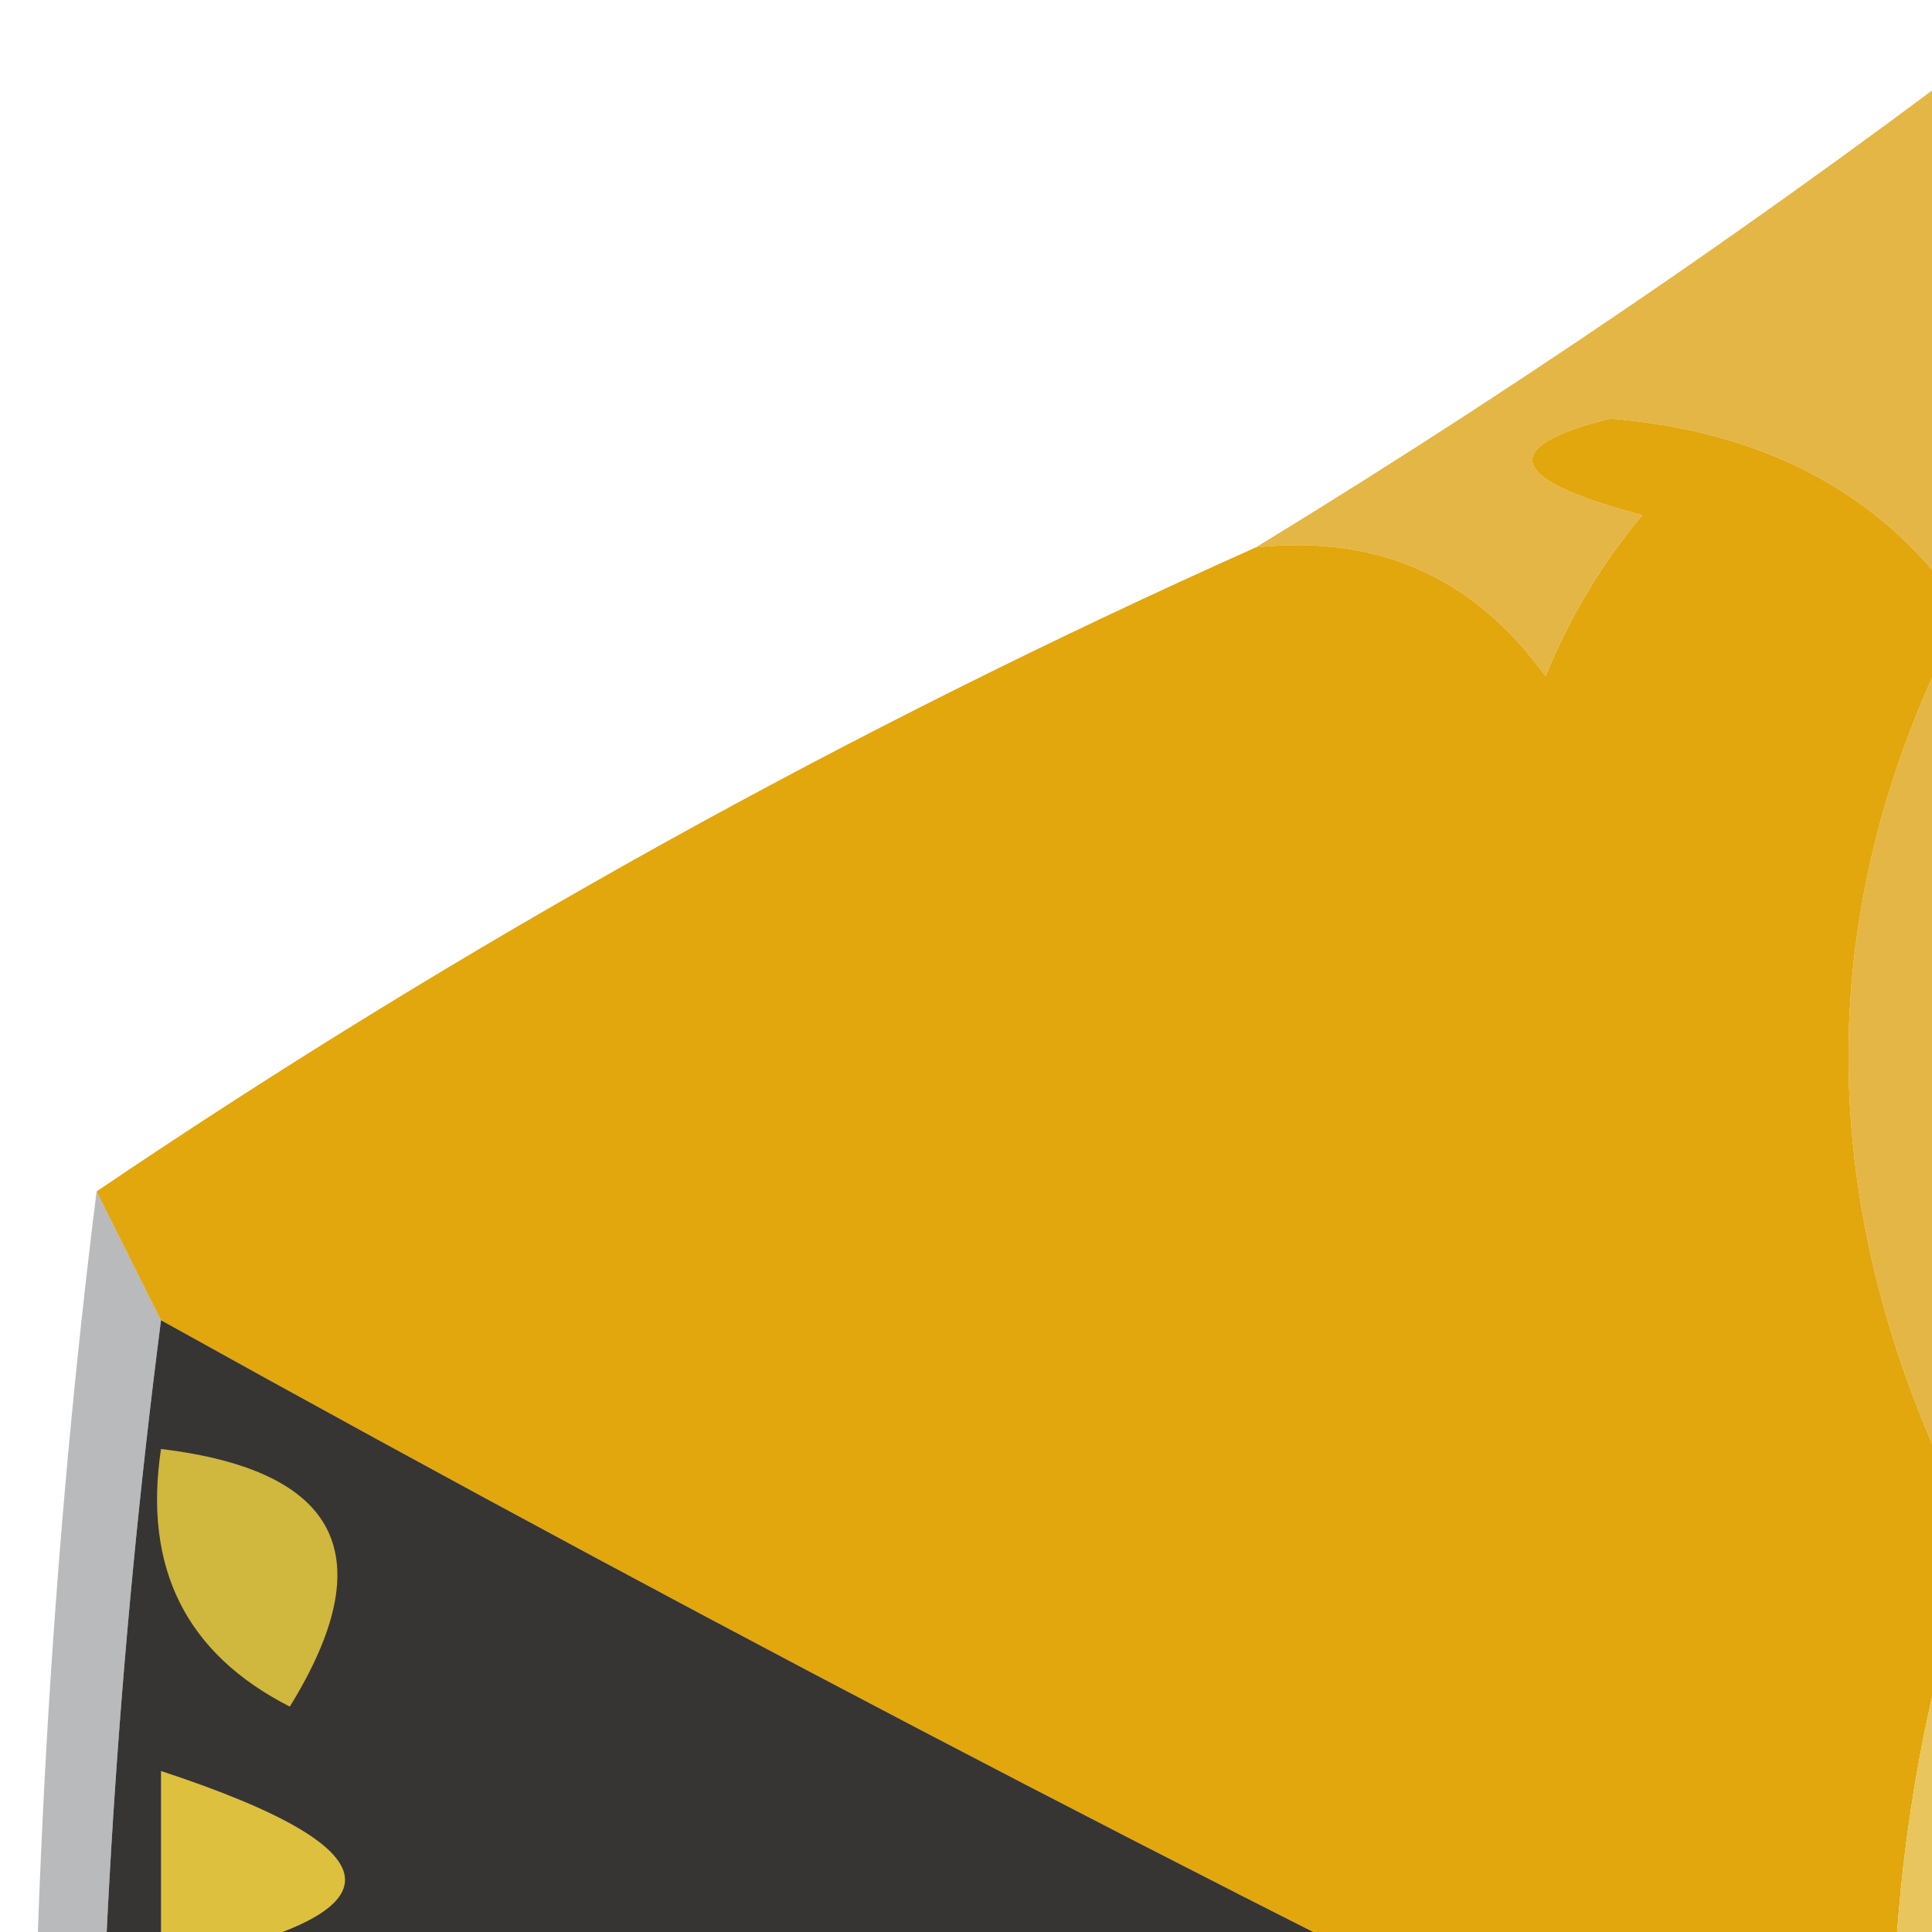 <?xml version="1.0" encoding="UTF-8"?>
<!DOCTYPE svg PUBLIC "-//W3C//DTD SVG 1.1//EN" "http://www.w3.org/Graphics/SVG/1.1/DTD/svg11.dtd">
<svg xmlns="http://www.w3.org/2000/svg" version="1.1" width="30px" height="30px" style="shape-rendering:geometricPrecision; text-rendering:geometricPrecision; image-rendering:optimizeQuality; fill-rule:evenodd; clip-rule:evenodd" xmlns:xlink="http://www.w3.org/1999/xlink">
<g><path style="opacity:1" fill="#e4b645" d="M 32.5,-0.5 C 33.5,-0.5 34.5,-0.5 35.5,-0.5C 35.833,0.167 36.167,0.833 36.5,1.5C 35.504,1.414 34.671,1.748 34,2.5C 33.667,6.5 33.333,10.5 33,14.5C 32.722,15.416 32.222,16.082 31.5,16.5C 32.686,17.961 32.686,19.295 31.5,20.5C 32.494,22.334 32.494,24.001 31.5,25.5C 31.672,24.508 31.338,23.842 30.5,23.5C 28.105,18.703 28.105,14.037 30.5,9.5C 29.281,7.699 27.448,6.699 25,6.5C 23.238,6.944 23.405,7.444 25.5,8C 24.874,8.75 24.374,9.584 24,10.5C 22.89,8.963 21.39,8.296 19.5,8.5C 24.008,5.747 28.341,2.747 32.5,-0.5 Z"/></g>
<g><path style="opacity:1" fill="#e2a70d" d="M 30.5,9.5 C 28.105,14.037 28.105,18.703 30.5,23.5C 30.5,23.833 30.5,24.167 30.5,24.5C 29.521,27.625 29.187,30.958 29.5,34.5C 20.412,30.122 11.412,25.455 2.5,20.5C 2.167,19.833 1.833,19.167 1.5,18.5C 7.17,14.663 13.17,11.33 19.5,8.5C 21.39,8.296 22.89,8.963 24,10.5C 24.374,9.584 24.874,8.75 25.5,8C 23.405,7.444 23.238,6.944 25,6.5C 27.448,6.699 29.281,7.699 30.5,9.5 Z"/></g>
<g><path style="opacity:1" fill="#f9c730" d="M 36.5,1.5 C 46.833,6.664 56.833,12.331 66.5,18.5C 66.5,18.833 66.5,19.167 66.5,19.5C 57.458,25.021 48.124,30.021 38.5,34.5C 37.833,34.5 37.5,34.167 37.5,33.5C 38.72,31.716 38.72,30.05 37.5,28.5C 37.44,27.957 37.107,27.624 36.5,27.5C 35.571,28.689 35.238,30.022 35.5,31.5C 34.5,31.5 33.5,31.5 32.5,31.5C 32.33,30.178 32.663,29.011 33.5,28C 32.244,27.583 31.577,26.75 31.5,25.5C 32.494,24.001 32.494,22.334 31.5,20.5C 32.686,19.295 32.686,17.961 31.5,16.5C 32.222,16.082 32.722,15.416 33,14.5C 33.333,10.5 33.667,6.5 34,2.5C 34.671,1.748 35.504,1.414 36.5,1.5 Z"/></g>
<g><path style="opacity:1" fill="#100f0e" d="M 66.5,19.5 C 67.494,29.653 67.828,39.986 67.5,50.5C 57.165,57.003 46.498,63.003 35.5,68.5C 34.761,68.631 34.094,68.464 33.5,68C 33.42,66.093 33.754,64.093 34.5,62C 33.915,60.698 33.248,59.531 32.5,58.5C 32.917,57.778 33.584,57.278 34.5,57C 33.201,53.865 33.201,50.699 34.5,47.5C 34.058,46.261 33.391,45.261 32.5,44.5C 32.5,44.167 32.5,43.833 32.5,43.5C 33.167,41.5 33.833,39.5 34.5,37.5C 35.833,36.5 37.167,35.5 38.5,34.5C 48.124,30.021 57.458,25.021 66.5,19.5 Z"/></g>
<g><path style="opacity:1" fill="#a28f3c" d="M 63.5,22.5 C 66.041,23.623 66.041,24.956 63.5,26.5C 62.374,25.192 62.374,23.858 63.5,22.5 Z"/></g>
<g><path style="opacity:1" fill="#e2ce47" d="M 63.5,27.5 C 66.012,28.216 66.012,29.216 63.5,30.5C 62.438,29.575 62.438,28.575 63.5,27.5 Z"/></g>
<g><path style="opacity:1" fill="#363533" d="M 2.5,20.5 C 11.412,25.455 20.412,30.122 29.5,34.5C 30.965,35.737 32.632,36.737 34.5,37.5C 33.833,39.5 33.167,41.5 32.5,43.5C 31.177,42.15 30.177,42.317 29.5,44C 30.482,46.861 31.482,47.028 32.5,44.5C 33.391,45.261 34.058,46.261 34.5,47.5C 33.201,50.699 33.201,53.865 34.5,57C 33.584,57.278 32.917,57.778 32.5,58.5C 33.248,59.531 33.915,60.698 34.5,62C 33.754,64.093 33.42,66.093 33.5,68C 34.094,68.464 34.761,68.631 35.5,68.5C 35.5,68.833 35.5,69.167 35.5,69.5C 34.5,69.5 33.5,69.5 32.5,69.5C 22.5,63.5 12.5,57.5 2.5,51.5C 1.182,41.069 1.182,30.735 2.5,20.5 Z"/></g>
<g><path style="opacity:1" fill="#ddc03e" d="M 2.5,27.5 C 6.31,28.754 6.31,29.754 2.5,30.5C 2.5,29.5 2.5,28.5 2.5,27.5 Z"/></g>
<g><path style="opacity:1" fill="#d0b73d" d="M 2.5,22.5 C 5.275,22.834 5.941,24.167 4.5,26.5C 2.889,25.68 2.222,24.346 2.5,22.5 Z"/></g>
<g><path style="opacity:1" fill="#e8c55d" d="M 30.5,24.5 C 30.5,25.167 30.833,25.5 31.5,25.5C 31.577,26.75 32.244,27.583 33.5,28C 32.663,29.011 32.33,30.178 32.5,31.5C 33.5,31.5 34.5,31.5 35.5,31.5C 35.238,30.022 35.571,28.689 36.5,27.5C 37.107,27.624 37.44,27.957 37.5,28.5C 38.72,30.05 38.72,31.716 37.5,33.5C 34.642,32.115 31.976,32.448 29.5,34.5C 29.187,30.958 29.521,27.625 30.5,24.5 Z"/></g>
<g><path style="opacity:0.486" fill="#707174" d="M 1.5,18.5 C 1.833,19.167 2.167,19.833 2.5,20.5C 1.182,30.735 1.182,41.069 2.5,51.5C 1.171,46.376 0.505,40.876 0.5,35C 0.501,29.323 0.834,23.823 1.5,18.5 Z"/></g>
<g><path style="opacity:1" fill="#daba3d" d="M 2.5,32.5 C 3.5,32.5 4.5,32.5 5.5,32.5C 4.754,36.31 3.754,36.31 2.5,32.5 Z"/></g>
<g><path style="opacity:1" fill="#e5cb49" d="M 63.5,32.5 C 66.012,33.216 66.012,34.216 63.5,35.5C 62.438,34.575 62.438,33.575 63.5,32.5 Z"/></g>
<g><path style="opacity:1" fill="#e1c642" d="M 2.5,37.5 C 3.5,37.5 4.5,37.5 5.5,37.5C 4.754,41.31 3.754,41.31 2.5,37.5 Z"/></g>
<g><path style="opacity:1" fill="#d1b93b" d="M 29.5,37.5 C 32.275,37.834 32.941,39.167 31.5,41.5C 29.889,40.68 29.222,39.346 29.5,37.5 Z"/></g>
<g><path style="opacity:1" fill="#dacb48" d="M 37.5,37.5 C 38.867,39.093 38.534,40.426 36.5,41.5C 36.167,41 35.833,40.5 35.5,40C 36.056,38.989 36.722,38.156 37.5,37.5 Z"/></g>
<g><path style="opacity:1" fill="#e7ce4a" d="M 63.5,37.5 C 66.012,38.216 66.012,39.216 63.5,40.5C 62.438,39.575 62.438,38.575 63.5,37.5 Z"/></g>
<g><path style="opacity:0.173" fill="#858687" d="M 66.5,19.5 C 66.5,19.167 66.5,18.833 66.5,18.5C 67.828,23.456 68.495,28.789 68.5,34.5C 68.499,40.011 68.166,45.344 67.5,50.5C 67.828,39.986 67.494,29.653 66.5,19.5 Z"/></g>
<g><path style="opacity:1" fill="#c0a73f" d="M 62.5,42.5 C 65.957,42.667 66.29,43.667 63.5,45.5C 62.614,44.675 62.281,43.675 62.5,42.5 Z"/></g>
<g><path style="opacity:1" fill="#ceb43d" d="M 2.5,41.5 C 5.275,41.834 5.941,43.167 4.5,45.5C 2.889,44.68 2.222,43.346 2.5,41.5 Z"/></g>
<g><path style="opacity:1" fill="#ceb83a" d="M 32.5,43.5 C 32.5,43.833 32.5,44.167 32.5,44.5C 31.482,47.028 30.482,46.861 29.5,44C 30.177,42.317 31.177,42.15 32.5,43.5 Z"/></g>
<g><path style="opacity:1" fill="#b4a33f" d="M 36.5,42.5 C 39.041,43.623 39.041,44.956 36.5,46.5C 35.374,45.192 35.374,43.858 36.5,42.5 Z"/></g>
<g><path style="opacity:1" fill="#ccb43a" d="M 2.5,46.5 C 5.275,46.834 5.941,48.167 4.5,50.5C 2.889,49.68 2.222,48.346 2.5,46.5 Z"/></g>
<g><path style="opacity:1" fill="#d8c448" d="M 64.5,46.5 C 65.867,48.093 65.534,49.426 63.5,50.5C 63.167,50 62.833,49.5 62.5,49C 63.056,47.989 63.722,47.156 64.5,46.5 Z"/></g>
<g><path style="opacity:1" fill="#d7bd40" d="M 29.5,47.5 C 33.31,48.754 33.31,49.754 29.5,50.5C 29.5,49.5 29.5,48.5 29.5,47.5 Z"/></g>
<g><path style="opacity:1" fill="#c1b041" d="M 36.5,47.5 C 39.041,48.623 39.041,49.956 36.5,51.5C 35.374,50.192 35.374,48.858 36.5,47.5 Z"/></g>
<g><path style="opacity:1" fill="#d4bb3d" d="M 29.5,52.5 C 32.076,52.722 32.91,54.055 32,56.5C 30.294,55.692 29.461,54.359 29.5,52.5 Z"/></g>
<g><path style="opacity:1" fill="#d6c444" d="M 36.5,52.5 C 38.048,52.821 38.715,53.821 38.5,55.5C 35.752,55.598 35.086,54.598 36.5,52.5 Z"/></g>
<g><path style="opacity:1" fill="#ecd33f" d="M 32.5,58.5 C 31.784,61.012 30.784,61.012 29.5,58.5C 30.425,57.438 31.425,57.438 32.5,58.5 Z"/></g>
<g><path style="opacity:1" fill="#dece47" d="M 36.5,57.5 C 38.048,57.821 38.715,58.821 38.5,60.5C 35.752,60.598 35.086,59.598 36.5,57.5 Z"/></g>
<g><path style="opacity:1" fill="#d8bb3e" d="M 29.5,62.5 C 30.5,62.5 31.5,62.5 32.5,62.5C 32.5,63.5 32.5,64.5 32.5,65.5C 31.5,65.5 30.5,65.5 29.5,65.5C 29.5,64.5 29.5,63.5 29.5,62.5 Z"/></g>
<g><path style="opacity:1" fill="#e7d049" d="M 36.5,62.5 C 39.012,63.216 39.012,64.216 36.5,65.5C 35.438,64.575 35.438,63.575 36.5,62.5 Z"/></g>
</svg>
